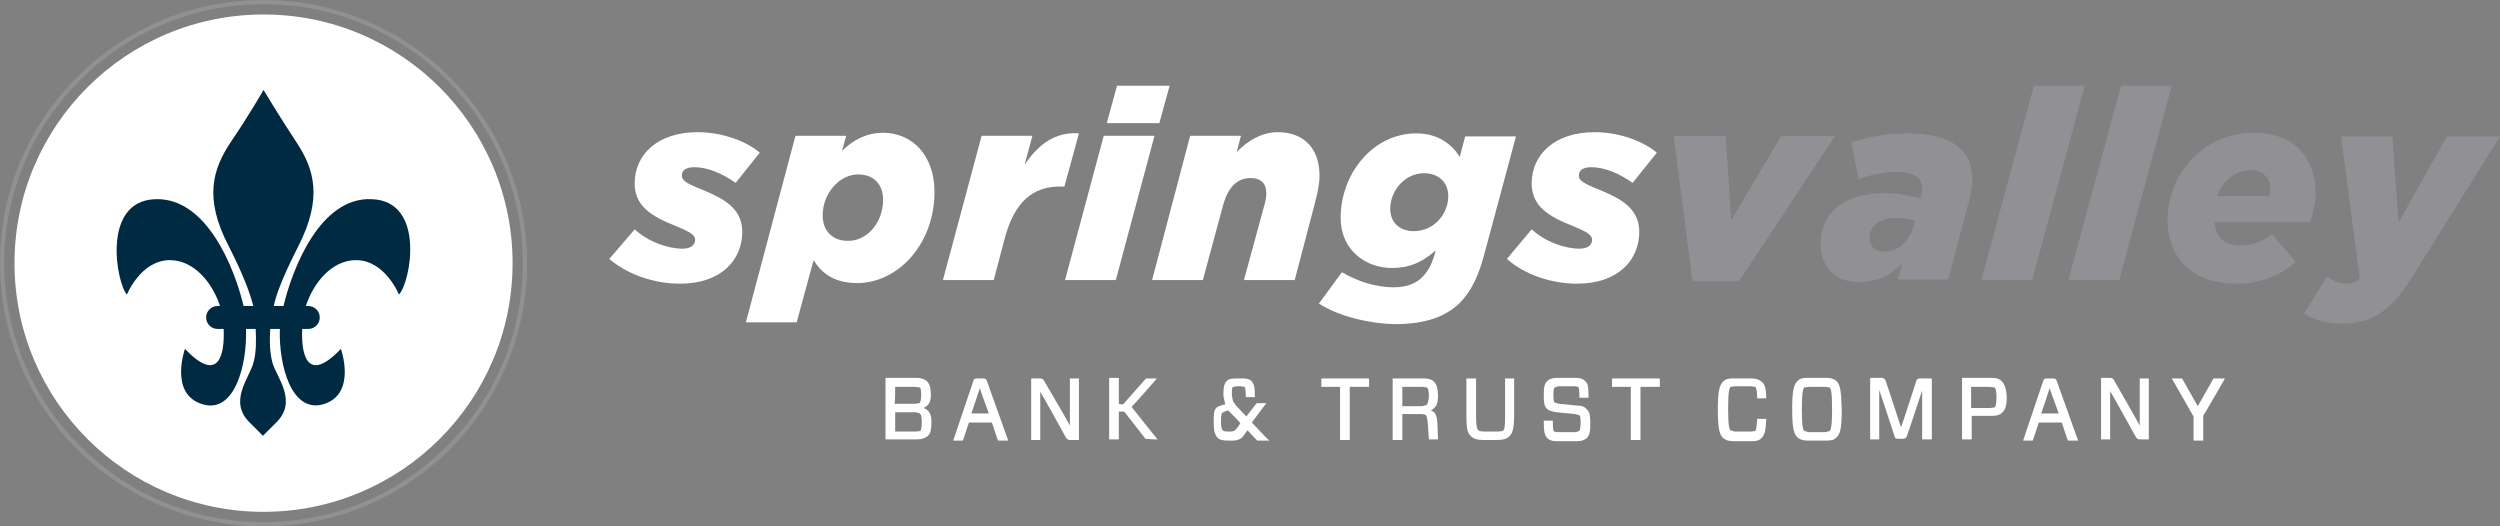 <svg width="228" height="48" viewBox="0 0 228 48" fill="none" xmlns="http://www.w3.org/2000/svg">
<rect x="0" y="0" width="228" height="48" fill="#808080" stroke="none"/>
<g clip-path="url(#clip0_2037_6390)">
<path d="M55.567 23.615L57.882 20.918C59.15 22.073 60.914 22.679 62.237 22.679C63.009 22.679 63.395 22.349 63.395 21.853C63.395 21.413 62.899 21.138 61.576 20.587C59.481 19.762 57.882 18.826 57.882 16.734C57.882 14.092 59.977 12.055 63.615 12.055C65.986 12.055 68.136 12.936 69.293 13.927L67.088 16.679C65.93 15.853 64.552 15.248 63.34 15.248C62.568 15.248 62.182 15.523 62.182 16.018C62.182 16.459 62.623 16.734 64.001 17.285C65.875 18.055 67.695 18.936 67.695 21.138C67.695 23.67 65.82 25.872 62.017 25.872C59.591 25.872 57.166 24.991 55.567 23.615Z" fill="white"/>
<path d="M80.539 18.22C80.539 16.789 79.657 15.908 78.279 15.908C76.515 15.908 75.026 17.669 75.026 19.651C75.026 21.082 75.963 21.963 77.287 21.963C79.05 22.018 80.539 20.312 80.539 18.22ZM72.546 12.385H77.176L76.79 13.761C77.838 12.715 79.106 12.11 80.539 12.11C83.13 12.11 85.225 14.091 85.225 17.504C85.225 22.238 81.917 25.816 78.168 25.816C76.184 25.816 74.971 24.991 74.2 23.724L72.656 29.394H68.025L72.546 12.385Z" fill="white"/>
<path d="M89.524 12.385H94.155L93.438 15.027C94.706 13.156 96.249 12 98.399 12.165L97.076 17.009H96.691C94.155 17.009 92.556 18.44 91.674 21.578L90.627 25.541H85.996L89.524 12.385Z" fill="white"/>
<path d="M101.873 7.816H106.669L105.731 11.229H100.936L101.873 7.816ZM100.66 12.385H105.29L101.762 25.541H97.132L100.66 12.385Z" fill="white"/>
<path d="M108.543 12.386H113.173L112.787 13.872C113.669 12.936 114.992 12.055 116.536 12.055C118.906 12.055 120.34 13.541 120.34 16.018C120.34 16.734 120.174 17.56 119.954 18.386L118.079 25.541H113.449L115.323 18.661C115.433 18.33 115.489 17.89 115.489 17.615C115.489 16.734 114.992 16.239 114.055 16.239C112.787 16.239 112.016 17.119 111.575 18.606L109.7 25.541H105.07L108.543 12.386Z" fill="white"/>
<path d="M132.082 17.89C132.082 16.679 131.255 15.798 129.877 15.798C128.113 15.798 126.79 17.394 126.79 19.046C126.79 20.257 127.616 21.082 128.939 21.082C130.759 21.082 132.082 19.541 132.082 17.89ZM120.285 27.688L122.379 24.826C123.868 25.706 125.577 26.202 127.065 26.202C128.278 26.202 129.16 25.872 129.766 25.211C130.262 24.715 130.593 24.055 130.869 23.119L130.924 22.844C129.766 23.89 128.554 24.44 126.955 24.44C124.584 24.44 122.269 22.844 122.269 19.872C122.269 15.798 125.246 12.165 129.16 12.165C131.144 12.165 132.412 13.156 133.129 14.312L133.625 12.44H138.256L135.444 22.899C134.838 25.266 134.176 26.532 133.129 27.633C131.806 28.899 129.987 29.559 127.231 29.559C124.695 29.505 121.994 28.789 120.285 27.688Z" fill="white"/>
<path d="M137.429 23.615L139.689 20.918C140.957 22.073 142.721 22.679 144.044 22.679C144.816 22.679 145.201 22.349 145.201 21.853C145.201 21.413 144.705 21.138 143.382 20.587C141.288 19.762 139.689 18.826 139.689 16.734C139.689 14.092 141.784 12.055 145.422 12.055C147.792 12.055 149.942 12.936 151.1 13.927L148.895 16.679C147.737 15.853 146.359 15.248 145.146 15.248C144.375 15.248 143.989 15.523 143.989 16.018C143.989 16.459 144.43 16.734 145.808 17.285C147.682 18.055 149.501 18.936 149.501 21.138C149.501 23.67 147.627 25.872 143.823 25.872C141.398 25.872 138.972 24.991 137.429 23.615Z" fill="white"/>
<path d="M152.643 12.385H157.384L157.88 20.092L162.455 12.385H167.362L158.597 25.651H154.352L152.643 12.385Z" fill="#919195"/>
<path d="M174.528 20.587L174.639 20.147C174.143 19.982 173.536 19.872 172.93 19.872C171.441 19.872 170.504 20.587 170.504 21.743C170.504 22.514 171.056 22.954 171.827 22.954C173.04 23.009 174.198 21.963 174.528 20.587ZM166.039 22.238C166.039 19.321 168.354 17.615 171.827 17.615C173.04 17.615 174.087 17.835 175.135 18.11L175.19 17.945C175.245 17.725 175.3 17.449 175.3 17.119C175.3 16.294 174.639 15.688 173.04 15.688C171.827 15.688 170.394 15.963 169.512 16.349L168.85 12.991C170.229 12.495 172.158 12.165 174.032 12.165C178.001 12.165 179.876 13.706 179.876 16.349C179.876 16.954 179.765 17.559 179.6 18.22L177.671 25.486H173.095L173.481 24.055C172.379 25.101 171.221 25.706 169.677 25.706C167.527 25.816 166.039 24.44 166.039 22.238Z" fill="#919195"/>
<path d="M185.498 7.816H190.129L185.333 25.541H180.702L185.498 7.816Z" fill="#919195"/>
<path d="M193.437 7.816H198.067L193.271 25.541H188.641L193.437 7.816Z" fill="#919195"/>
<path d="M206.942 17.89C206.997 17.669 207.053 17.449 207.053 17.174C207.053 16.293 206.446 15.523 205.233 15.523C204.021 15.523 202.753 16.348 202.201 17.89H206.942ZM204.406 22.403C205.344 22.403 206.226 22.073 207.218 21.358L209.368 23.89C208.045 25.046 206.281 25.871 203.965 25.871C200.052 25.871 197.681 23.614 197.681 20.037C197.681 16.128 200.713 12.11 205.564 12.11C209.478 12.11 211.187 14.697 211.187 17.559C211.187 18.44 210.966 19.431 210.691 20.257H201.981C202.036 21.578 202.808 22.403 204.406 22.403Z" fill="#919195"/>
<path d="M210.14 28.569L212.234 25.211C212.841 25.651 213.447 25.872 214.054 25.872C214.495 25.872 214.825 25.762 215.211 25.376L213.502 12.44H218.188L218.739 20.312L223.149 12.44H228L219.842 25.486C217.967 28.459 216.203 29.505 213.613 29.505C212.069 29.505 211.022 29.174 210.14 28.569Z" fill="#919195"/>
<path d="M84.232 37.211C84.673 36.991 84.894 36.66 84.894 36.055C84.894 35.339 84.784 35.009 84.508 34.734C84.287 34.569 84.012 34.459 83.571 34.459H80.759V40.073H83.626C84.067 40.073 84.342 39.963 84.563 39.798C84.839 39.578 84.949 39.303 84.949 38.422C84.949 37.706 84.673 37.376 84.232 37.211ZM81.641 35.284C81.862 35.284 83.516 35.284 83.516 35.284L83.901 35.339C83.957 35.394 84.012 35.559 84.012 36.055C84.012 36.605 83.901 36.715 83.846 36.77L83.46 36.825C83.46 36.825 81.807 36.825 81.586 36.825C81.641 36.66 81.641 35.504 81.641 35.284ZM83.957 39.303L83.571 39.358C83.571 39.358 81.917 39.358 81.641 39.358C81.641 39.137 81.641 37.816 81.641 37.596C81.862 37.596 83.516 37.596 83.516 37.596L83.901 37.706C83.957 37.761 84.067 37.926 84.067 38.477C84.067 39.137 83.957 39.248 83.957 39.303Z" fill="white"/>
<path d="M90.021 34.789C89.966 34.569 89.855 34.514 89.635 34.514H89.139C88.863 34.514 88.808 34.569 88.753 34.789L86.934 40.183H87.816C87.816 40.183 88.312 38.697 88.367 38.532C88.532 38.532 90.296 38.532 90.462 38.532C90.517 38.697 91.013 40.183 91.013 40.183H91.95L90.021 34.789ZM88.587 37.706C88.698 37.431 89.249 35.725 89.359 35.394C89.414 35.615 90.076 37.431 90.186 37.706C89.91 37.706 88.863 37.706 88.587 37.706Z" fill="white"/>
<path d="M97.573 38.807C97.352 38.367 95.257 34.789 95.257 34.789C95.147 34.569 95.037 34.514 94.816 34.514H94.044V40.128H94.871C94.871 40.128 94.871 36.275 94.871 35.725C95.147 36.165 97.187 39.853 97.187 39.853C97.297 40.073 97.407 40.128 97.628 40.128H98.399V34.514H97.573C97.573 34.514 97.573 38.312 97.573 38.807Z" fill="white"/>
<path d="M105.511 34.514H104.518L102.424 36.88C102.424 36.88 102.203 36.88 102.038 36.825C102.038 36.605 102.038 34.459 102.038 34.459H101.156V40.073H102.038C102.038 40.073 102.038 37.761 102.038 37.541C102.203 37.541 102.534 37.541 102.534 37.541L104.463 40.018L105.29 40.073H105.566C105.566 40.073 103.306 37.266 103.195 37.101C103.306 37.046 105.511 34.514 105.511 34.514Z" fill="white"/>
<path d="M114.165 38.532C114.276 38.367 115.488 36.771 115.488 36.771H114.606C114.606 36.771 113.779 37.816 113.669 37.982C113.559 37.871 112.732 36.991 112.732 36.991L112.456 36.605L112.346 36.055C112.346 35.505 112.346 35.339 112.456 35.284L112.842 35.229H113.173L113.504 35.284C113.559 35.339 113.614 35.559 113.614 36.11V36.22H114.441V36.11C114.441 35.339 114.386 35.009 114.11 34.734C113.945 34.569 113.669 34.514 113.283 34.514H112.787C112.291 34.514 112.015 34.569 111.85 34.789C111.63 35.009 111.574 35.339 111.574 36.11C111.574 36.11 111.685 36.66 111.74 36.881C111.409 36.936 111.133 37.046 110.968 37.156C110.692 37.431 110.692 37.706 110.692 38.477C110.692 39.193 110.748 39.578 111.023 39.908C111.244 40.128 111.574 40.183 112.015 40.183H112.401C112.897 40.183 113.228 40.018 113.449 39.688C113.449 39.688 113.669 39.358 113.779 39.248C113.89 39.358 114.661 40.183 114.661 40.183H115.764C115.654 40.128 114.331 38.697 114.165 38.532ZM112.732 39.138C112.622 39.303 112.456 39.358 112.181 39.358H112.015C111.685 39.358 111.574 39.303 111.519 39.248C111.409 39.138 111.354 38.972 111.354 38.422C111.354 37.871 111.409 37.706 111.464 37.651L111.795 37.486C111.795 37.486 111.905 37.486 112.015 37.431C112.126 37.541 113.008 38.422 113.118 38.587C113.008 38.807 112.732 39.138 112.732 39.138Z" fill="white"/>
<path d="M120.45 35.284C120.45 35.284 121.993 35.284 122.214 35.284C122.214 35.505 122.214 40.128 122.214 40.128H123.096C123.096 40.128 123.096 35.505 123.096 35.284C123.316 35.284 124.86 35.284 124.86 35.284V34.514H120.505V35.284H120.45Z" fill="white"/>
<path d="M131.089 38.587C131.034 37.816 130.869 37.541 130.483 37.431C130.924 37.211 131.144 36.881 131.144 36.165C131.144 35.339 130.979 35.009 130.758 34.789C130.593 34.624 130.317 34.514 129.876 34.514H127.01V40.128H127.892C127.892 40.128 127.892 38.037 127.892 37.761C128.112 37.761 129.546 37.761 129.546 37.761C129.876 37.761 129.987 37.816 130.042 37.871C130.097 37.926 130.152 38.037 130.207 38.532L130.317 40.073H130.428H131.144L131.089 38.587ZM130.097 36.936L129.711 37.046C129.711 37.046 128.112 37.046 127.892 37.046V35.284C128.112 35.284 129.766 35.284 129.766 35.284L130.152 35.339C130.207 35.394 130.317 35.559 130.317 36.165C130.262 36.77 130.152 36.881 130.097 36.936Z" fill="white"/>
<path d="M137.263 37.926C137.263 38.972 137.208 39.138 137.098 39.248C137.043 39.303 136.933 39.358 136.437 39.358H135.499C135.003 39.358 134.893 39.303 134.838 39.248C134.728 39.138 134.617 38.972 134.617 37.926V34.514H133.735V37.816C133.735 39.193 133.846 39.523 134.176 39.798C134.397 40.018 134.728 40.128 135.334 40.128H136.437C137.098 40.128 137.429 40.018 137.649 39.798C137.925 39.523 138.09 39.138 138.09 37.816V34.514H137.263V37.926Z" fill="white"/>
<path d="M143.878 36.991L142.169 36.825L141.783 36.715C141.728 36.66 141.673 36.55 141.673 36.055C141.673 35.78 141.673 35.449 141.783 35.339L142.114 35.229H143.602L143.933 35.284C143.988 35.339 144.043 35.504 144.043 36.165V36.275H144.87V36.165C144.87 35.229 144.815 34.954 144.54 34.734C144.319 34.514 144.043 34.459 143.658 34.459H142.004C141.618 34.459 141.287 34.569 141.122 34.734C140.846 35.009 140.791 35.339 140.791 36.055C140.791 36.77 140.846 37.046 141.067 37.266C141.232 37.431 141.508 37.541 141.949 37.596L143.658 37.761L144.043 37.871C144.099 37.926 144.154 38.036 144.154 38.532C144.154 38.972 144.099 39.192 144.043 39.303L143.713 39.413H142.059L141.728 39.358C141.673 39.303 141.618 39.137 141.618 38.477V38.367H140.791V38.477C140.791 39.468 140.901 39.743 141.122 39.963C141.342 40.183 141.618 40.238 142.004 40.238H143.823C144.264 40.238 144.484 40.128 144.705 39.963C144.981 39.688 145.036 39.358 145.036 38.642C145.036 37.926 144.981 37.596 144.76 37.376C144.54 37.101 144.264 36.991 143.878 36.991Z" fill="white"/>
<path d="M146.965 35.284C146.965 35.284 148.509 35.284 148.729 35.284C148.729 35.505 148.729 40.128 148.729 40.128H149.611C149.611 40.128 149.611 35.505 149.611 35.284C149.832 35.284 151.375 35.284 151.375 35.284V34.514H147.02V35.284H146.965Z" fill="white"/>
<path d="M160.251 38.257C160.196 39.083 160.14 39.248 160.085 39.303L159.699 39.358H158.211L157.825 39.248C157.715 39.138 157.605 38.862 157.605 37.266C157.605 35.725 157.715 35.394 157.825 35.284L158.211 35.229H159.699L160.085 35.284C160.14 35.339 160.251 35.505 160.251 36.22V36.33H161.078C161.078 35.45 160.967 35.064 160.637 34.789C160.416 34.624 160.196 34.514 159.699 34.514H158.101C157.605 34.514 157.384 34.569 157.164 34.789C156.833 35.119 156.667 35.559 156.667 37.376C156.667 39.193 156.833 39.633 157.164 39.963C157.384 40.128 157.605 40.238 158.101 40.238H159.699C160.196 40.238 160.416 40.183 160.637 39.963C160.912 39.688 161.022 39.413 161.078 38.312V38.202H160.251V38.257Z" fill="white"/>
<path d="M167.472 34.734C167.251 34.569 167.031 34.459 166.535 34.459H164.881C164.385 34.459 164.164 34.514 163.944 34.734C163.613 35.064 163.448 35.504 163.448 37.321C163.448 39.137 163.613 39.578 163.944 39.908C164.164 40.073 164.385 40.183 164.881 40.183H166.535C167.031 40.183 167.251 40.128 167.472 39.908C167.803 39.633 167.968 39.137 167.968 37.321C167.913 35.504 167.803 35.064 167.472 34.734ZM166.866 39.303L166.48 39.413H164.936L164.55 39.303C164.44 39.192 164.33 38.917 164.33 37.321C164.33 35.78 164.44 35.449 164.55 35.339L164.936 35.284H166.48L166.866 35.339C166.976 35.449 167.086 35.725 167.086 37.321C167.086 38.862 166.976 39.192 166.866 39.303Z" fill="white"/>
<path d="M174.749 34.789C174.749 34.789 173.536 38.587 173.37 38.972C173.26 38.587 171.992 34.789 171.992 34.789C171.937 34.624 171.827 34.459 171.606 34.459H170.559V40.073H171.386C171.386 40.073 171.386 36.385 171.386 35.559C171.662 36.33 172.764 39.743 172.764 39.743C172.819 39.963 172.874 40.018 173.15 40.018H173.536C173.756 40.018 173.867 39.908 173.922 39.743C173.922 39.743 175.079 36.33 175.3 35.614C175.3 36.44 175.3 40.073 175.3 40.073H176.182V34.514H175.135C174.914 34.514 174.804 34.569 174.749 34.789Z" fill="white"/>
<path d="M182.521 34.734C182.301 34.514 182.025 34.459 181.639 34.459H178.938V40.073H179.82C179.82 40.073 179.82 38.147 179.82 37.926C180.041 37.926 181.639 37.926 181.639 37.926C182.025 37.926 182.356 37.871 182.576 37.651C182.852 37.431 183.017 37.046 183.017 36.165C182.962 35.339 182.797 35.009 182.521 34.734ZM181.915 37.156L181.474 37.211C181.474 37.211 179.985 37.211 179.765 37.211V35.284C179.985 35.284 181.474 35.284 181.474 35.284L181.915 35.339C181.97 35.394 182.08 35.559 182.08 36.22C182.08 36.88 181.97 37.101 181.915 37.156Z" fill="white"/>
<path d="M187.593 34.789C187.538 34.569 187.428 34.514 187.207 34.514H186.711C186.435 34.514 186.38 34.569 186.325 34.789L184.506 40.183H185.388C185.388 40.183 185.884 38.697 185.939 38.532H188.034C188.089 38.697 188.585 40.183 188.585 40.183H189.522L187.593 34.789ZM186.16 37.706C186.27 37.431 186.821 35.725 186.931 35.394C186.987 35.615 187.648 37.431 187.758 37.706H186.16Z" fill="white"/>
<path d="M195.145 38.807C194.925 38.367 192.83 34.734 192.83 34.734C192.72 34.514 192.609 34.459 192.389 34.459H191.617V40.073H192.444C192.444 40.073 192.444 36.22 192.444 35.669C192.72 36.11 194.759 39.798 194.759 39.798C194.87 40.018 194.98 40.073 195.2 40.073H195.972V34.514H195.145C195.145 34.514 195.145 38.312 195.145 38.807Z" fill="white"/>
<path d="M201.871 34.514C201.871 34.514 200.603 36.771 200.437 37.046C200.272 36.771 199.004 34.514 199.004 34.514H198.067L200.051 37.982V40.183H200.933C200.933 40.183 200.933 38.037 200.933 37.926C200.989 37.871 202.918 34.514 202.918 34.514H201.871Z" fill="white"/>
<path d="M24.035 46.679C36.578 46.679 46.747 36.525 46.747 24C46.747 11.475 36.578 1.321 24.035 1.321C11.492 1.321 1.323 11.475 1.323 24C1.323 36.525 11.492 46.679 24.035 46.679Z" fill="white"/>
<path d="M24.035 0C10.749 0 0 10.734 0 24C0 37.266 10.749 48 24.035 48C37.32 48 48.07 37.266 48.07 24C48.07 10.734 37.265 0 24.035 0ZM24.035 47.615C10.97 47.615 0.386 37.046 0.386 24C0.386 10.954 10.97 0.385 24.035 0.385C37.1 0.385 47.684 10.954 47.684 24C47.684 37.046 37.1 47.615 24.035 47.615Z" fill="#919195"/>
<path d="M33.902 18.165C29.217 17.945 26.681 24.44 25.854 27.908H24.972C25.137 27.027 25.689 25.431 27.232 22.404C29.437 18.055 28.665 15.413 27.012 12.936C25.413 10.514 24.035 8.202 24.035 8.202C24.035 8.202 22.712 10.514 21.058 12.936C19.404 15.413 18.577 18.055 20.837 22.404C22.381 25.431 22.877 27.027 23.098 27.908H22.216C21.389 24.44 18.853 18 14.167 18.165C9.206 18.33 10.639 25.871 11.576 26.862C11.576 26.862 12.844 23.725 15.49 23.725C17.75 23.725 19.404 25.871 20.066 27.908H19.845C19.239 27.908 18.798 28.404 18.798 28.954C18.798 29.559 19.294 30 19.845 30H20.396C20.507 32.312 19.956 35.064 16.868 31.816C16.868 31.816 15.38 36 18.522 36.881C21.389 37.706 22.546 33.303 22.436 30H23.318C23.373 31.101 23.373 32.202 23.098 33.137C22.712 34.514 20.782 36.66 22.822 38.587L23.98 39.743L25.137 38.587C27.177 36.66 25.303 34.514 24.862 33.137C24.586 32.147 24.586 31.046 24.641 30H25.523C25.413 33.303 26.571 37.651 29.437 36.881C32.579 36 31.091 31.816 31.091 31.816C28.004 35.064 27.453 32.312 27.563 30H28.114C28.721 30 29.162 29.504 29.162 28.954C29.162 28.348 28.665 27.908 28.114 27.908H27.894C28.555 25.871 30.209 23.725 32.469 23.725C35.115 23.725 36.383 26.862 36.383 26.862C37.43 25.816 38.864 18.33 33.902 18.165Z" fill="#002A41"/>
</g>
<defs>
<clipPath id="clip0_2037_6390">
<rect width="228" height="48" fill="white"/>
</clipPath>
</defs>
</svg>

